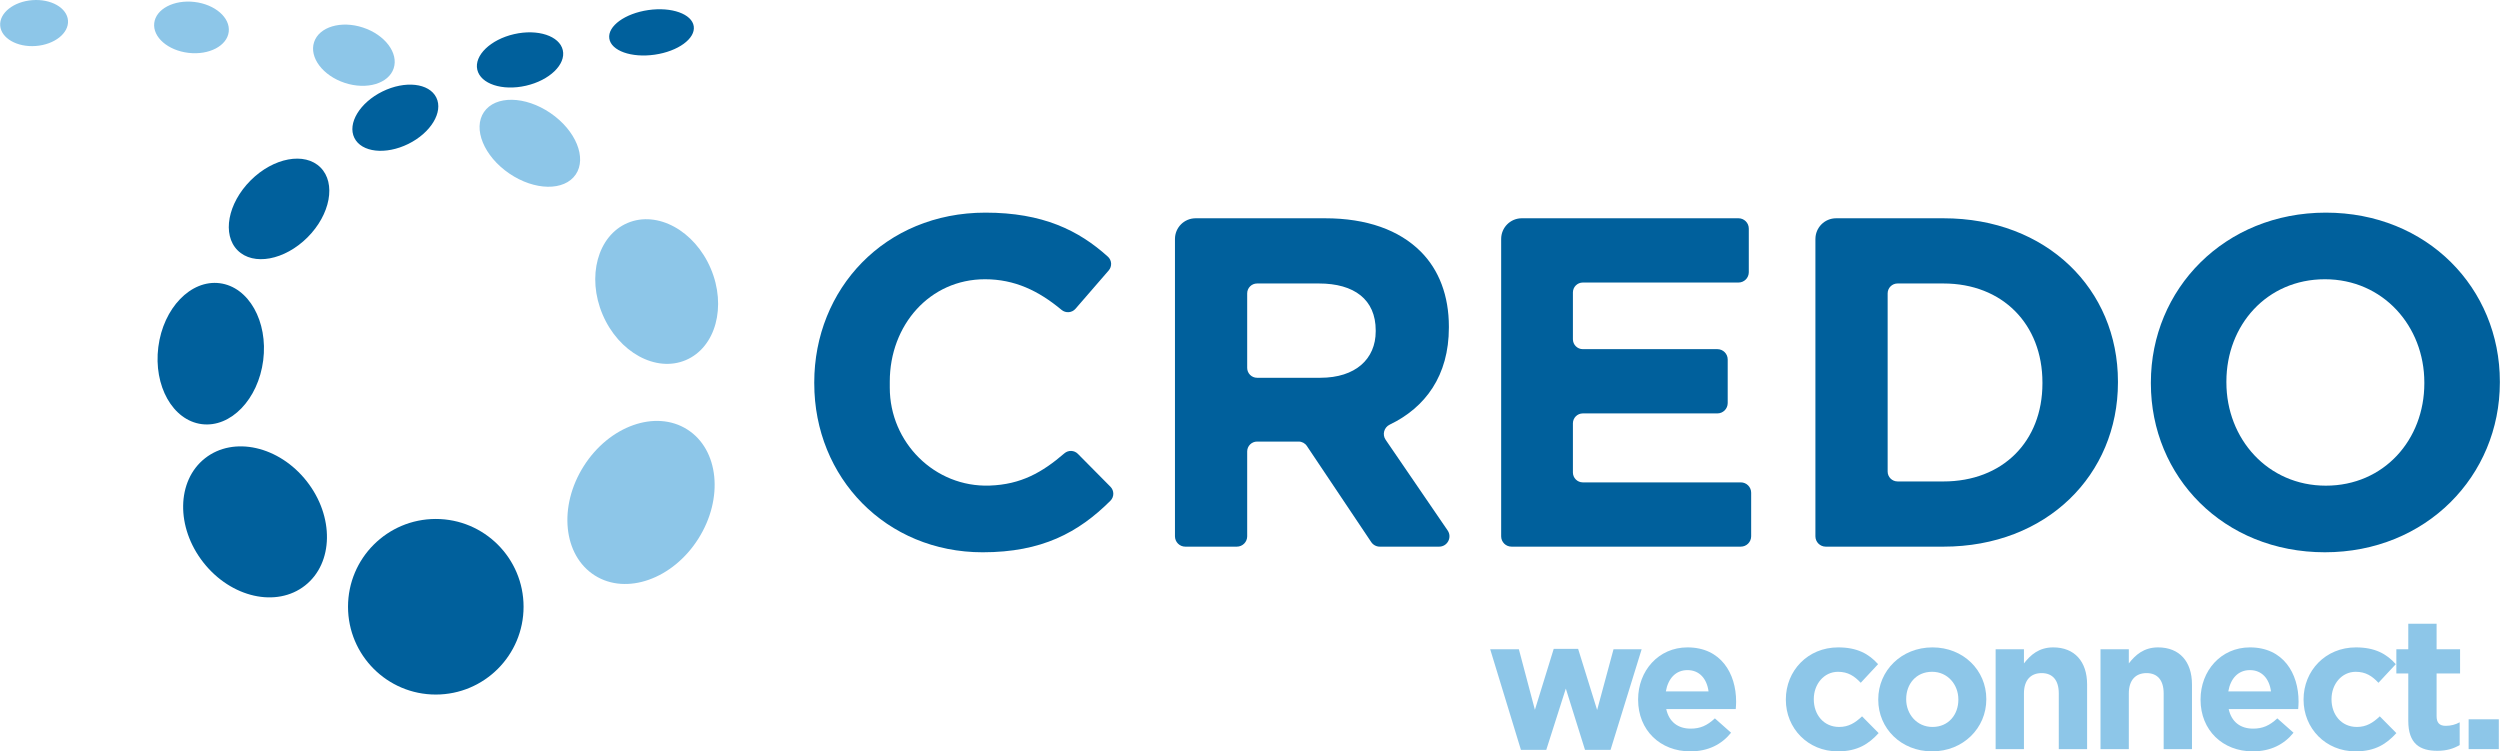 <svg width="183" height="55" viewBox="0 0 183 55" fill="none" xmlns="http://www.w3.org/2000/svg">
<g clip-path="url(#clip0_8515_1428)">
<path d="M59.603 28.065V27.996C59.603 21.162 64.753 15.565 72.135 15.565C76.327 15.565 78.962 16.858 81.1 18.791C81.39 19.054 81.414 19.503 81.156 19.798L78.722 22.607C78.463 22.904 78.009 22.936 77.707 22.684C76.022 21.281 74.272 20.441 72.101 20.441C68.049 20.441 65.132 23.806 65.132 27.928V28.381C65.132 32.392 68.425 35.68 72.434 35.545C74.746 35.467 76.295 34.575 77.912 33.185C78.201 32.936 78.632 32.95 78.9 33.221L81.285 35.63C81.565 35.913 81.565 36.371 81.284 36.653C78.936 38.992 76.255 40.427 71.93 40.427C64.858 40.427 59.604 34.967 59.604 28.065" fill="#00609C"/>
<path d="M96.65 27.653C99.225 27.653 100.702 26.279 100.702 24.253V24.185C100.702 21.919 99.122 20.751 96.548 20.751H92.018C91.618 20.751 91.294 21.075 91.294 21.475V26.929C91.294 27.329 91.618 27.653 92.018 27.653H96.65ZM86.007 17.492C86.007 16.655 86.685 15.978 87.52 15.978H96.993C100.049 15.978 102.418 16.836 103.998 18.416C105.337 19.755 106.058 21.644 106.058 23.91V23.979C106.058 27.501 104.332 29.834 101.729 31.082C101.31 31.284 101.166 31.808 101.428 32.191L105.968 38.83C106.312 39.333 105.952 40.015 105.343 40.015H101.002C100.749 40.015 100.514 39.889 100.373 39.679L95.662 32.645C95.529 32.444 95.303 32.323 95.061 32.323H92.018C91.618 32.323 91.294 32.648 91.294 33.047V39.258C91.294 39.676 90.955 40.015 90.537 40.015H86.764C86.346 40.015 86.007 39.676 86.007 39.258V17.492Z" fill="#00609C"/>
<path d="M111.399 15.977H127.256C127.674 15.977 128.012 16.317 128.012 16.735V19.924C128.012 20.342 127.674 20.682 127.256 20.682H115.861C115.462 20.682 115.137 21.006 115.137 21.405V24.834C115.137 25.234 115.462 25.558 115.861 25.558H125.711C126.129 25.558 126.468 25.897 126.468 26.315V29.505C126.468 29.923 126.129 30.262 125.711 30.262H115.861C115.462 30.262 115.137 30.587 115.137 30.986V34.586C115.137 34.985 115.462 35.31 115.861 35.31H127.427C127.845 35.31 128.185 35.648 128.185 36.066V39.257C128.185 39.675 127.845 40.014 127.427 40.014H110.641C110.223 40.014 109.885 39.675 109.885 39.257V17.491C109.885 16.655 110.562 15.977 111.399 15.977" fill="#00609C"/>
<path d="M142.262 35.242C146.588 35.242 149.506 32.323 149.506 28.065V27.996C149.506 23.738 146.588 20.751 142.262 20.751H138.9C138.5 20.751 138.176 21.075 138.176 21.475V34.518C138.176 34.917 138.5 35.241 138.9 35.241L142.262 35.242ZM132.889 17.492C132.889 16.655 133.567 15.978 134.403 15.978H142.262C149.815 15.978 155.034 21.163 155.034 27.928V27.996C155.034 34.761 149.815 40.015 142.262 40.015H133.646C133.228 40.015 132.888 39.676 132.888 39.258V17.492H132.889Z" fill="#00609C"/>
<path d="M177.461 28.065V27.996C177.461 23.875 174.439 20.441 170.182 20.441C165.925 20.441 162.972 23.806 162.972 27.928V27.996C162.972 32.117 165.993 35.551 170.251 35.551C174.509 35.551 177.461 32.185 177.461 28.065ZM157.444 28.065V27.996C157.444 21.162 162.835 15.565 170.251 15.565C177.668 15.565 182.989 21.094 182.989 27.928V27.996C182.989 34.829 177.599 40.426 170.182 40.426C162.766 40.426 157.444 34.899 157.444 28.065Z" fill="#00609C"/>
<path d="M41.197 3.671C41.435 4.714 40.227 5.881 38.499 6.275C36.771 6.671 35.176 6.145 34.937 5.102C34.699 4.059 35.907 2.893 37.635 2.498C39.364 2.103 40.959 2.628 41.197 3.671Z" fill="#00609C"/>
<path d="M31.938 7.14C32.46 8.2 31.541 9.721 29.885 10.537C28.228 11.353 26.462 11.155 25.94 10.095C25.417 9.036 26.337 7.514 27.993 6.698C29.65 5.882 31.416 6.079 31.938 7.14Z" fill="#00609C"/>
<path d="M23.46 12.259C24.61 13.409 24.185 15.7 22.51 17.375C20.834 19.051 18.544 19.476 17.394 18.325C16.244 17.175 16.669 14.885 18.344 13.208C20.019 11.534 22.31 11.108 23.46 12.259Z" fill="#00609C"/>
<path d="M16.086 20.731C18.206 21.001 19.63 23.53 19.267 26.379C18.903 29.228 16.89 31.318 14.77 31.047C12.65 30.776 11.226 28.248 11.589 25.399C11.953 22.551 13.966 20.461 16.086 20.731Z" fill="#00609C"/>
<path d="M50.783 1.924C50.913 2.825 49.634 3.756 47.927 4.002C46.219 4.249 44.73 3.717 44.6 2.816C44.469 1.914 45.748 0.984 47.456 0.737C49.163 0.491 50.653 1.022 50.783 1.924Z" fill="#00609C"/>
<path d="M22.452 35.227C24.474 37.801 24.42 41.217 22.331 42.859C20.242 44.502 16.91 43.748 14.888 41.175C12.866 38.603 12.92 35.185 15.009 33.544C17.098 31.901 20.43 32.655 22.452 35.227Z" fill="#00609C"/>
<path d="M38.325 44.414C38.325 47.963 35.448 50.841 31.899 50.841C28.351 50.841 25.475 47.963 25.475 44.414C25.475 40.865 28.351 37.988 31.899 37.988C35.448 37.988 38.325 40.865 38.325 44.414Z" fill="#00609C"/>
<path d="M51.116 39.438C49.247 42.389 45.853 43.59 43.537 42.122C41.22 40.654 40.859 37.072 42.729 34.121C44.598 31.17 47.992 29.968 50.308 31.437C52.625 32.905 52.986 36.488 51.116 39.438Z" fill="#8DC6E8"/>
<path d="M52.027 19.658C53.205 22.429 52.389 25.43 50.203 26.359C48.017 27.289 45.289 25.796 44.111 23.024C42.933 20.253 43.749 17.253 45.935 16.323C48.121 15.394 50.849 16.886 52.027 19.658Z" fill="#8DC6E8"/>
<path d="M40.292 8.275C42.146 9.54 42.974 11.555 42.141 12.776C41.308 13.998 39.13 13.963 37.277 12.699C35.423 11.435 34.595 9.42 35.428 8.198C36.261 6.977 38.438 7.011 40.292 8.275Z" fill="#8DC6E8"/>
<path d="M26.57 2.016C28.179 2.546 29.186 3.882 28.818 5C28.451 6.119 26.847 6.597 25.238 6.068C23.629 5.538 22.623 4.202 22.991 3.084C23.359 1.965 24.962 1.487 26.57 2.016Z" fill="#8DC6E8"/>
<path d="M14.234 0.143C15.74 0.319 16.864 1.296 16.744 2.325C16.624 3.354 15.306 4.046 13.8 3.87C12.294 3.695 11.17 2.718 11.29 1.688C11.41 0.659 12.728 -0.033 14.234 0.143Z" fill="#8DC6E8"/>
<path d="M2.369 0.011C3.739 -0.093 4.907 0.574 4.977 1.501C5.047 2.428 3.992 3.263 2.623 3.366C1.252 3.47 0.084 2.802 0.014 1.875C-0.055 0.949 0.999 0.114 2.369 0.011Z" fill="#8DC6E8"/>
<path d="M113.732 47.498L112.355 51.958L111.181 47.525H109.082L111.332 54.891H113.187L114.618 50.403L116.023 54.891H117.892L120.169 47.525H118.11L116.91 51.972L115.519 47.498H113.732Z" fill="#8DC6E8"/>
<path d="M123.523 49.052C122.664 49.052 122.105 49.666 121.941 50.608H125.065C124.942 49.68 124.396 49.052 123.524 49.052M127.056 51.903H121.969C122.174 52.844 122.828 53.336 123.756 53.336C124.451 53.336 124.956 53.118 125.529 52.585L126.715 53.635C126.033 54.481 125.052 55 123.729 55C121.533 55 119.91 53.458 119.91 51.222V51.194C119.91 49.108 121.397 47.389 123.524 47.389C125.965 47.389 127.084 49.285 127.084 51.358V51.385C127.084 51.589 127.07 51.712 127.057 51.903" fill="#8DC6E8"/>
<path d="M134.529 55C132.333 55 130.724 53.308 130.724 51.222V51.195C130.724 49.108 132.319 47.389 134.556 47.389C135.934 47.389 136.793 47.852 137.475 48.617L136.206 49.98C135.743 49.489 135.279 49.176 134.543 49.176C133.506 49.176 132.77 50.09 132.77 51.167V51.195C132.77 52.313 133.493 53.213 134.625 53.213C135.32 53.213 135.798 52.913 136.302 52.436L137.516 53.663C136.807 54.441 135.989 55 134.529 55" fill="#8DC6E8"/>
<path d="M143.352 51.194C143.352 50.117 142.575 49.175 141.429 49.175C140.243 49.175 139.533 50.089 139.533 51.167V51.194C139.533 52.271 140.311 53.213 141.457 53.213C142.643 53.213 143.352 52.299 143.352 51.221V51.194ZM141.429 55C139.165 55 137.488 53.322 137.488 51.222V51.195C137.488 49.094 139.179 47.389 141.457 47.389C143.72 47.389 145.398 49.066 145.398 51.167V51.194C145.398 53.295 143.707 55 141.429 55Z" fill="#8DC6E8"/>
<path d="M150.703 54.836V50.758C150.703 49.776 150.239 49.271 149.448 49.271C148.657 49.271 148.153 49.776 148.153 50.758V54.836H146.08V47.525H148.153V48.562C148.63 47.948 149.244 47.389 150.294 47.389C151.862 47.389 152.776 48.425 152.776 50.102V54.836H150.703Z" fill="#8DC6E8"/>
<path d="M158.38 54.836V50.758C158.38 49.776 157.916 49.271 157.126 49.271C156.335 49.271 155.83 49.776 155.83 50.758V54.836H153.757V47.525H155.83V48.562C156.307 47.948 156.921 47.389 157.971 47.389C159.54 47.389 160.453 48.425 160.453 50.102V54.836H158.38Z" fill="#8DC6E8"/>
<path d="M164.694 49.052C163.835 49.052 163.276 49.666 163.112 50.608H166.236C166.113 49.68 165.567 49.052 164.694 49.052ZM168.227 51.903H163.14C163.345 52.844 163.999 53.336 164.927 53.336C165.622 53.336 166.127 53.118 166.7 52.585L167.886 53.635C167.204 54.481 166.223 55 164.9 55C162.704 55 161.081 53.458 161.081 51.222V51.194C161.081 49.108 162.567 47.389 164.695 47.389C167.136 47.389 168.255 49.285 168.255 51.358V51.385C168.255 51.589 168.241 51.712 168.227 51.903" fill="#8DC6E8"/>
<path d="M172.426 55C170.23 55 168.621 53.308 168.621 51.222V51.195C168.621 49.108 170.216 47.389 172.454 47.389C173.831 47.389 174.69 47.852 175.372 48.617L174.103 49.98C173.64 49.489 173.176 49.176 172.44 49.176C171.403 49.176 170.667 50.09 170.667 51.167V51.195C170.667 52.313 171.39 53.213 172.522 53.213C173.218 53.213 173.695 52.913 174.2 52.436L175.414 53.663C174.704 54.441 173.886 55 172.426 55Z" fill="#8DC6E8"/>
<path d="M178.413 54.959C177.145 54.959 176.286 54.455 176.286 52.763V49.298H175.413V47.525H176.286V45.656H178.359V47.525H180.077V49.298H178.359V52.422C178.359 52.899 178.563 53.131 179.027 53.131C179.409 53.131 179.75 53.036 180.049 52.872V54.536C179.613 54.795 179.108 54.959 178.413 54.959" fill="#8DC6E8"/>
<path d="M182.914 52.653H180.704V54.835H182.914V52.653Z" fill="#8DC6E8"/>
</g>
<defs>
<clipPath id="clip0_8515_1428">
<rect width="183" height="55" fill="white"/>
</clipPath>
</defs>
</svg>
